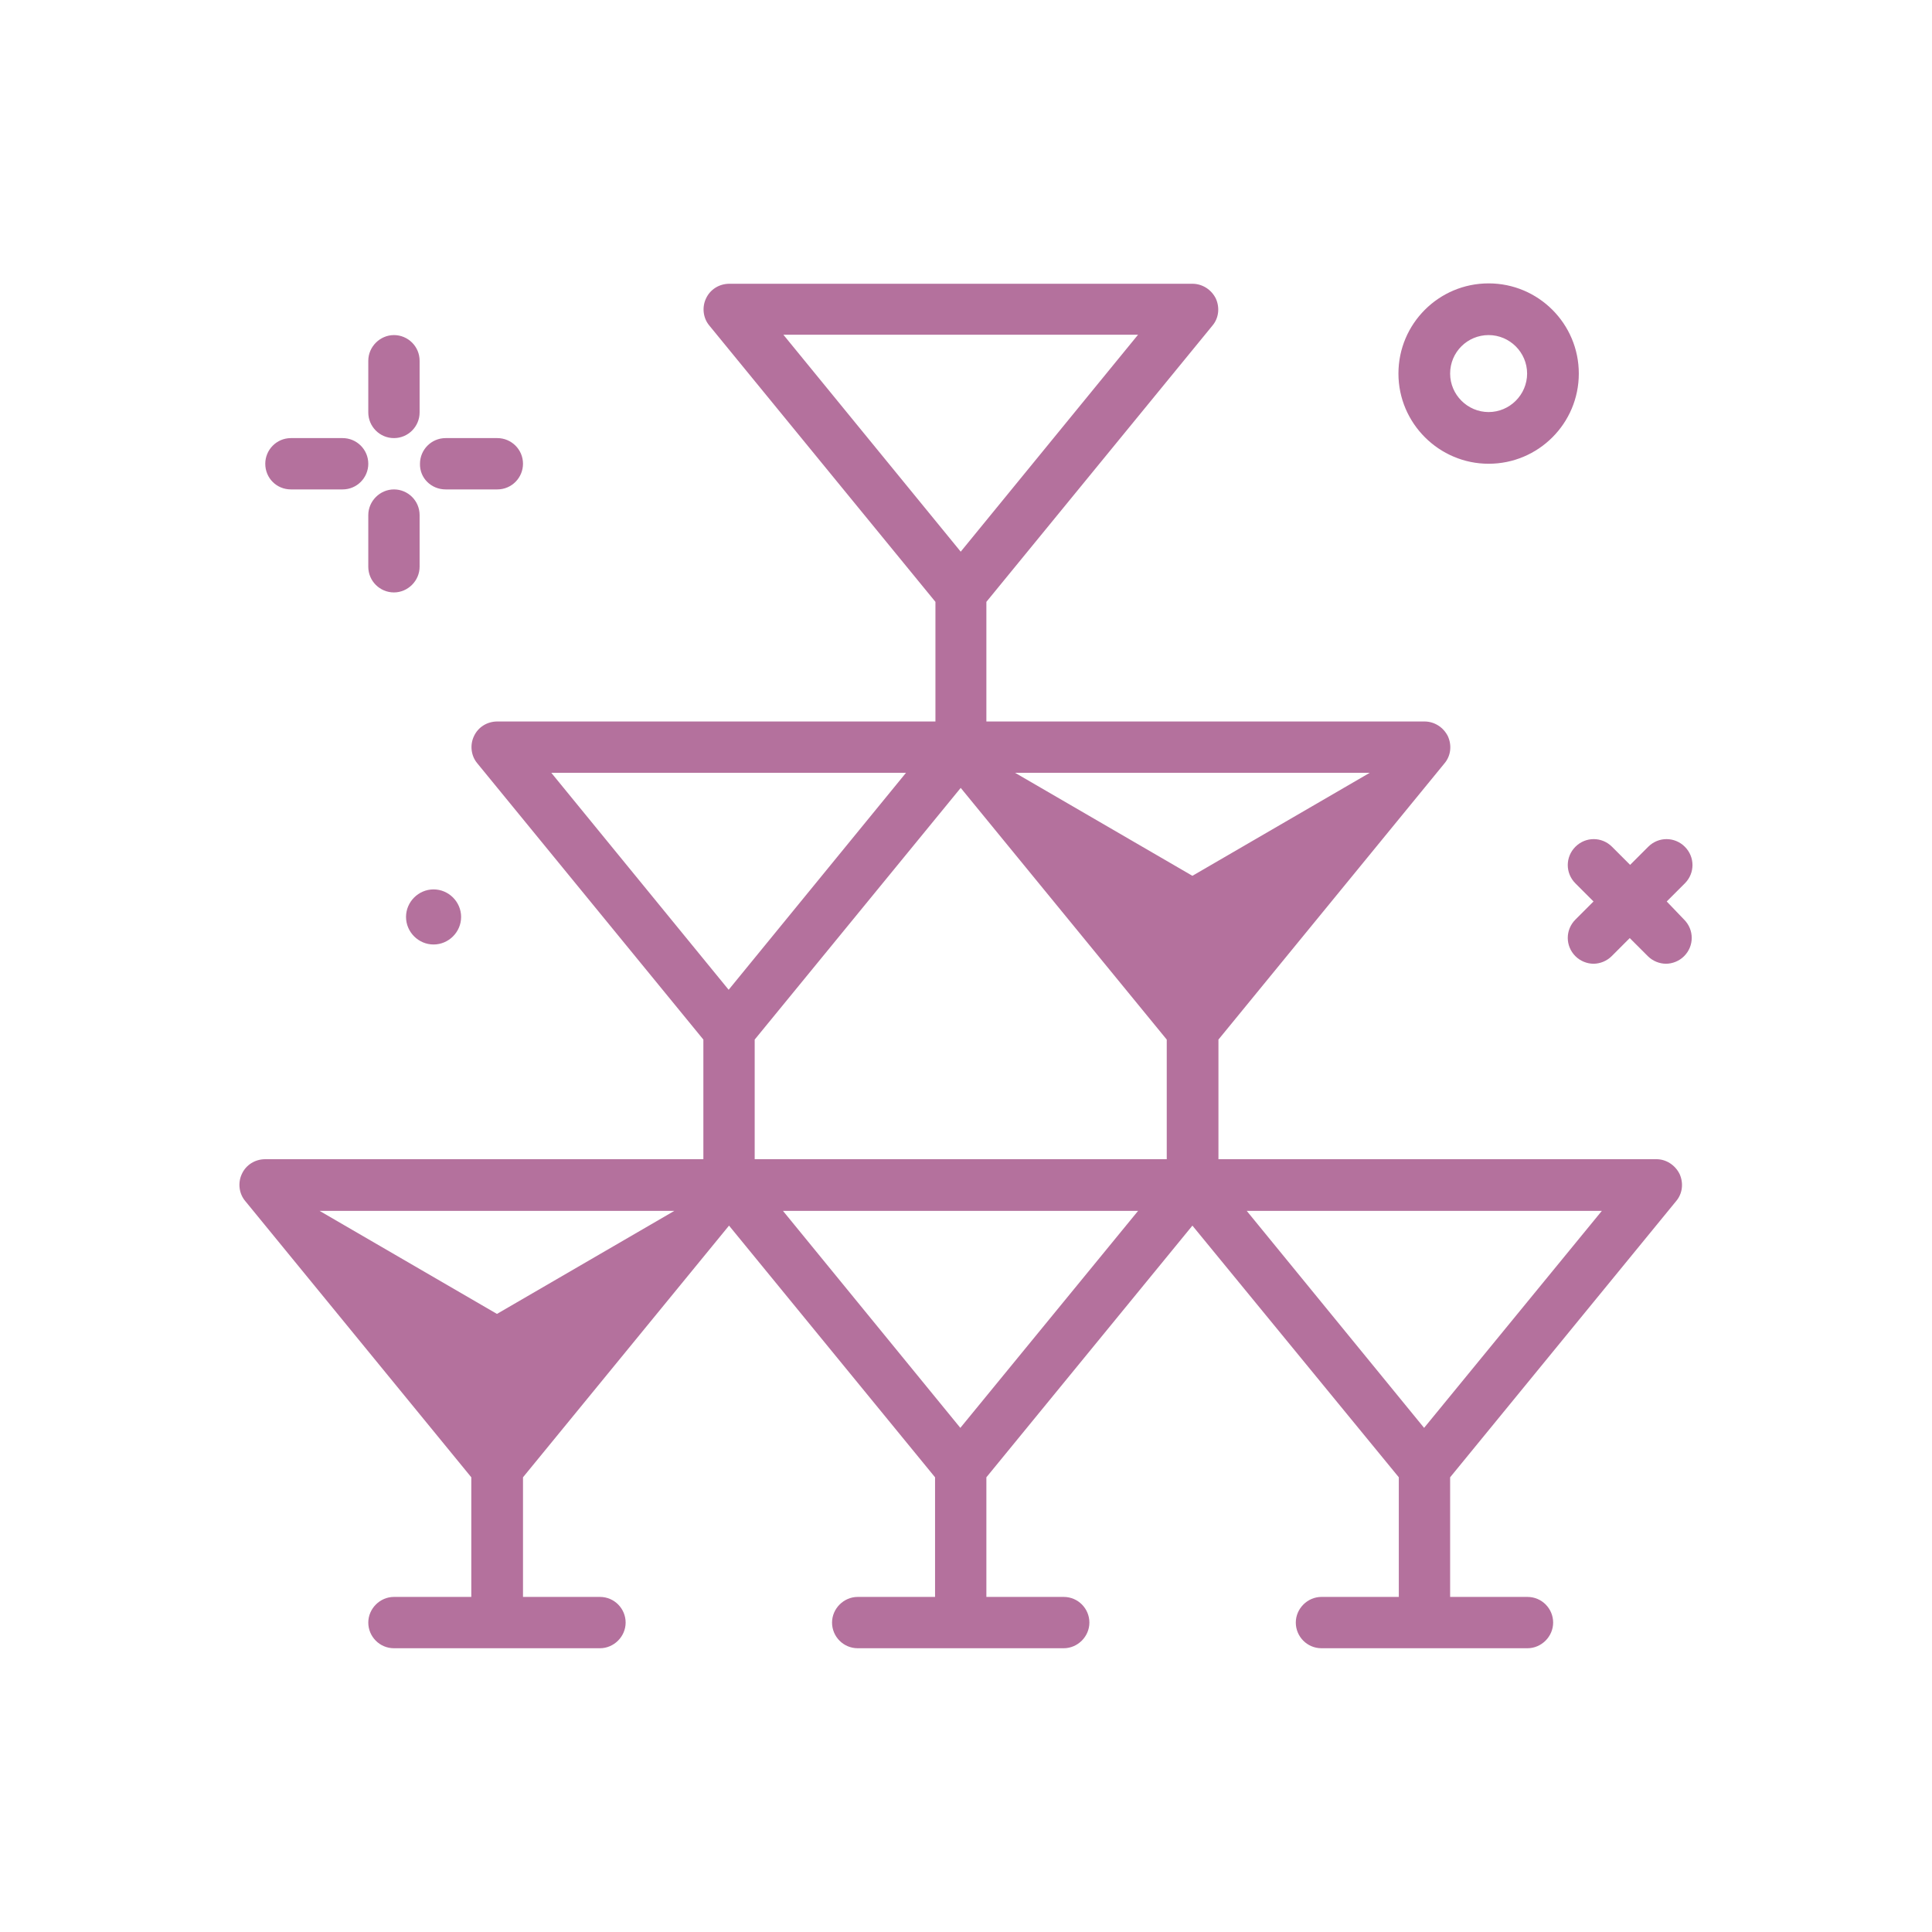 <?xml version="1.0" encoding="UTF-8"?> <!-- Generator: Adobe Illustrator 24.0.2, SVG Export Plug-In . SVG Version: 6.00 Build 0) --> <svg xmlns="http://www.w3.org/2000/svg" xmlns:xlink="http://www.w3.org/1999/xlink" id="celebration" x="0px" y="0px" viewBox="0 0 512 512" style="enable-background:new 0 0 512 512;" xml:space="preserve"> <style type="text/css"> .st0{fill:#B4719D;} </style> <g> <path class="st0" d="M107.6,243c0-4,3.3-7.3,7.3-7.3s7.3,3.3,7.3,7.3s-3.3,7.3-7.3,7.3S107.6,247,107.6,243z M104.4,116.1 c3.8,0,6.8-3.1,6.8-6.8V95.6c0-3.8-3.1-6.8-6.8-6.8s-6.8,3.1-6.8,6.8v13.7C97.6,113,100.6,116.1,104.4,116.1z M111.2,136.5 c0-3.8-3.1-6.8-6.8-6.8s-6.8,3.1-6.8,6.8v13.7c0,3.8,3.1,6.8,6.8,6.8s6.8-3.1,6.8-6.8V136.5z M77.1,129.7h13.7 c3.8,0,6.8-3.1,6.8-6.8c0-3.8-3.1-6.8-6.8-6.8H77.1c-3.8,0-6.8,3.1-6.8,6.8C70.3,126.7,73.3,129.7,77.1,129.7z M118.1,129.7h13.7 c3.8,0,6.8-3.1,6.8-6.8c0-3.8-3.1-6.8-6.8-6.8h-13.7c-3.8,0-6.8,3.1-6.8,6.8C111.2,126.7,114.3,129.7,118.1,129.7z M441.7,238.9 l4.8-4.8c2.7-2.7,2.7-7,0-9.7s-7-2.7-9.7,0l-4.8,4.8l-4.8-4.8c-2.7-2.7-7-2.7-9.7,0s-2.7,7,0,9.7l4.8,4.8l-4.8,4.8 c-2.7,2.7-2.7,7,0,9.7c1.3,1.3,3.1,2,4.8,2s3.5-0.7,4.8-2l4.8-4.8l4.8,4.8c1.3,1.3,3.1,2,4.8,2c1.7,0,3.5-0.7,4.8-2 c2.7-2.7,2.7-7,0-9.7L441.7,238.9z M445.1,311.1c1.1,2.4,0.8,5.2-0.9,7.2l-59.9,73.2v31.7h20.5c3.8,0,6.8,3.1,6.8,6.8 s-3.1,6.8-6.8,6.8h-54.6c-3.8,0-6.8-3.1-6.8-6.8s3.1-6.8,6.8-6.8h20.5v-31.7L316,324.8l-54.6,66.7v31.7h20.5c3.8,0,6.8,3.1,6.8,6.8 s-3.1,6.8-6.8,6.8h-54.6c-3.8,0-6.8-3.1-6.8-6.8s3.1-6.8,6.8-6.8h20.5v-31.7l-54.6-66.7l-54.6,66.7v31.7H159c3.8,0,6.8,3.1,6.8,6.8 s-3.1,6.8-6.8,6.8h-54.6c-3.8,0-6.8-3.1-6.8-6.8s3.1-6.8,6.8-6.8h20.5v-31.7L65,318.3c-1.7-2-2-4.9-0.9-7.2 c1.1-2.4,3.5-3.9,6.2-3.9h116.1v-31.7l-59.9-73.2c-1.7-2-2-4.9-0.9-7.2c1.1-2.4,3.5-3.9,6.2-3.9h116.1v-31.7L188,86.3 c-1.7-2-2-4.9-0.9-7.2c1.1-2.4,3.5-3.9,6.2-3.9H316c2.6,0,5,1.5,6.2,3.9c1.1,2.4,0.8,5.2-0.9,7.2l-59.9,73.2v31.7h116.1 c2.6,0,5,1.5,6.2,3.9c1.1,2.4,0.8,5.2-0.9,7.2l-59.9,73.2v31.7H439C441.5,307.2,443.9,308.7,445.1,311.1L445.1,311.1z M309.2,307.2 v-31.7l-54.6-66.7L200,275.5v31.7H309.2z M269,204.8l47,27.3l47-27.3H269z M207.6,88.7l47,57.5l47-57.5H207.6z M146.1,204.8 l47,57.5l47-57.5L146.1,204.8z M178.7,320.9h-94l47,27.3L178.7,320.9z M301.6,320.9h-94.1l47,57.5L301.6,320.9z M424.5,320.9h-94.1 l47,57.5L424.5,320.9z M370.6,99c0-13.2,10.7-23.9,23.9-23.9c13.2,0,23.9,10.7,23.9,23.9s-10.7,23.9-23.9,23.9 C381.4,122.9,370.6,112.2,370.6,99z M384.3,99c0,5.6,4.6,10.2,10.2,10.2s10.2-4.6,10.2-10.2s-4.6-10.2-10.2-10.2 S384.3,93.3,384.3,99z"></path> </g> </svg> 